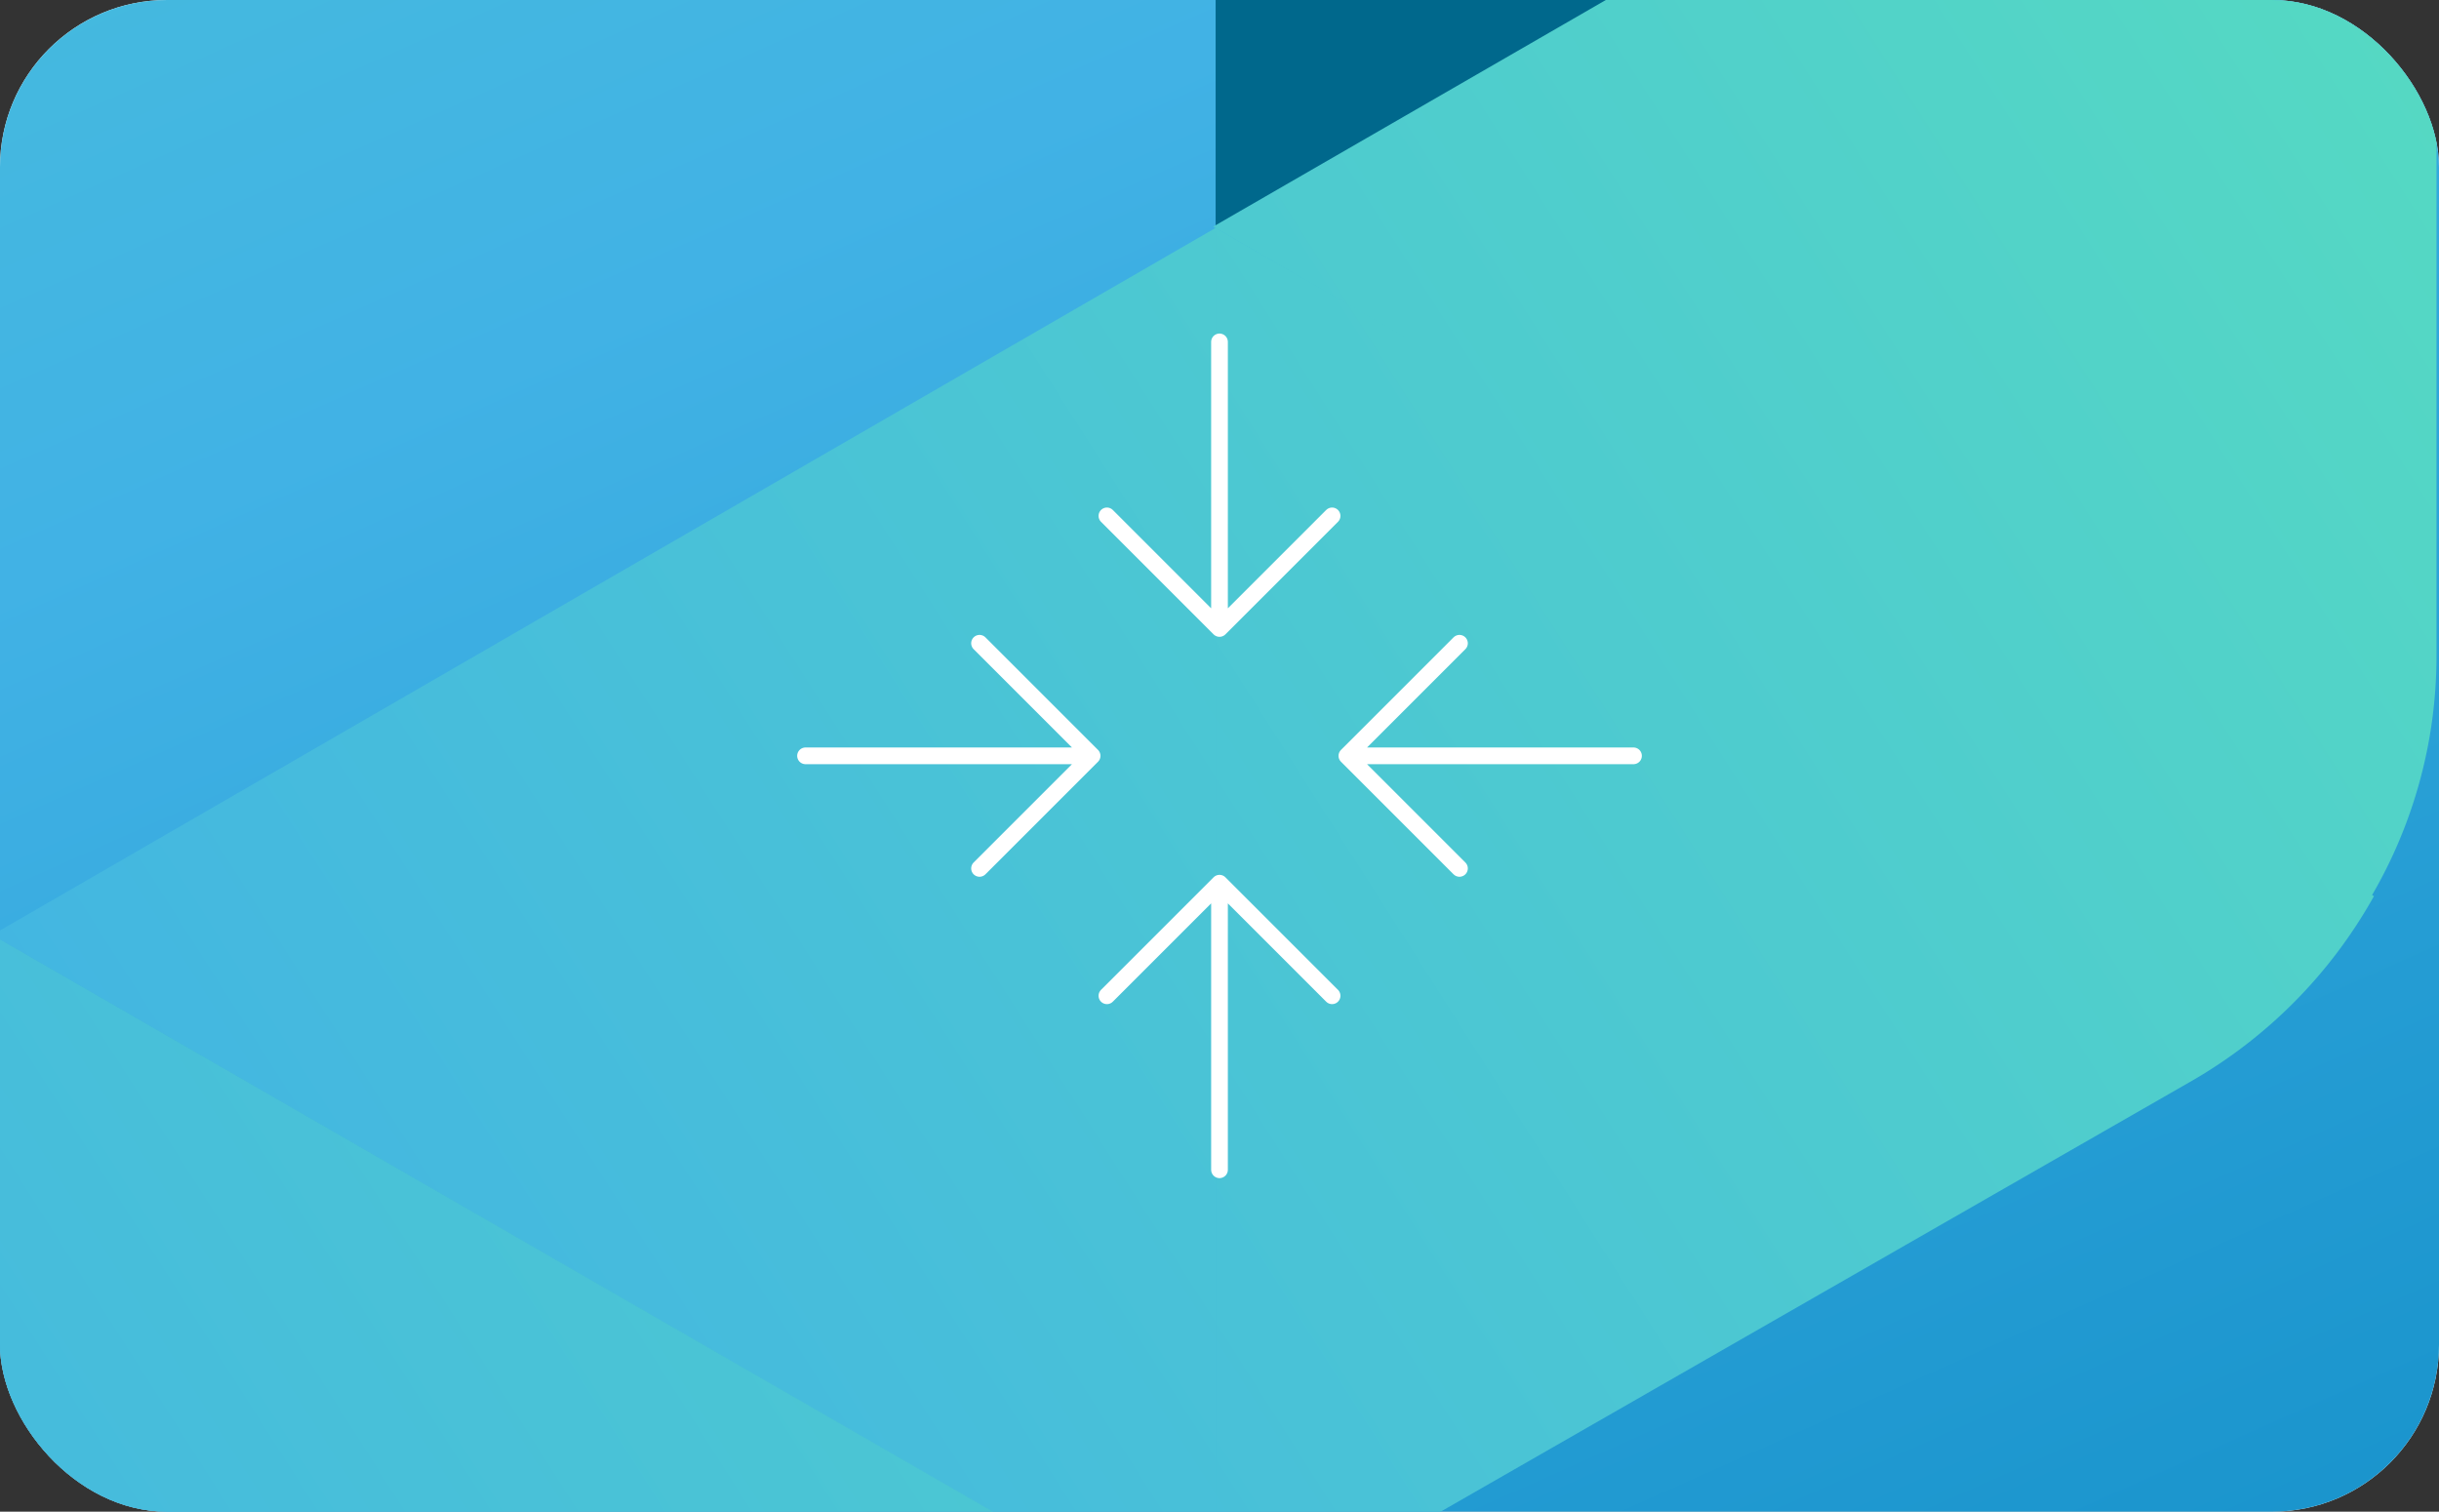 <svg width="584" height="362" viewBox="0 0 584 362" fill="none" xmlns="http://www.w3.org/2000/svg"><rect x="0" y="0" width="584" height="362" fill="#333333" stroke="none"/><g clip-path="url(#clip0_2639_716)"><rect width="584" height="362" rx="40" fill="#fff"/><rect width="584" height="362" rx="40" fill="url(#paint0_linear_2639_716)"/><path d="M583.999-114.735 291.074 54.578v-338.626l292.925 169.313Z" fill="#00688C"/><path d="M568.424 214.6 369.846 99.827l-78.773-45.25v338.327l233.023-133.653a116.544 116.544 0 0 0 44.328-44.651Z" fill="url(#paint1_linear_2639_716)"/><path d="M-1.85 223.89 291.075 54.577v338.327L-1.85 223.89Z" fill="url(#paint2_linear_2639_716)"/><path d="M-1.85 223.89v321.245a113.764 113.764 0 0 0 54.511-14.384l11.382-6.592 227.331-131.256L-1.85 223.89Z" fill="url(#paint3_linear_2639_716)"/><path d="M524.096-80.575 290.475 54.277l78.772 45.55L567.825 214.6a113.91 113.91 0 0 0 15.575-56.937v-334.731a119.91 119.91 0 0 1-17.541 55.698 119.834 119.834 0 0 1-41.763 40.795Z" fill="url(#paint4_linear_2639_716)"/><path d="M318.958 238.458 292 211.5l-26.958 26.958M292 280.125V211.5M265.042 123.542 292 150.5l26.958-26.958M292 81.875V150.5M234.542 207.958 261.5 181l-26.958-26.958M192.875 181H261.5M349.458 154.042 322.5 181l26.958 26.958M391.125 181H322.5" stroke="#fff" stroke-width="4" stroke-linecap="round" stroke-linejoin="round"/></g><defs><linearGradient id="paint0_linear_2639_716" x1="-550.574" y1="-401.152" x2="35.764" y2="913.012" gradientUnits="userSpaceOnUse"><stop stop-color="#56DBC1"/><stop offset=".5" stop-color="#41B2E5"/><stop offset="1" stop-color="#0081BD"/></linearGradient><linearGradient id="paint1_linear_2639_716" x1="628.926" y1="15.62" x2="-582.673" y2="786.7" gradientUnits="userSpaceOnUse"><stop stop-color="#56DBC1"/><stop offset=".5" stop-color="#41B2E5"/><stop offset="1" stop-color="#0081BD"/></linearGradient><linearGradient id="paint2_linear_2639_716" x1="621.739" y1="4.232" x2="-589.86" y2="775.613" gradientUnits="userSpaceOnUse"><stop stop-color="#56DBC1"/><stop offset=".5" stop-color="#41B2E5"/><stop offset="1" stop-color="#0081BD"/></linearGradient><linearGradient id="paint3_linear_2639_716" x1="492.648" y1="86.641" x2="-718.95" y2="857.722" gradientUnits="userSpaceOnUse"><stop stop-color="#56DBC1"/><stop offset=".5" stop-color="#41B2E5"/><stop offset="1" stop-color="#0081BD"/></linearGradient><linearGradient id="paint4_linear_2639_716" x1="615.148" y1="-5.957" x2="-596.45" y2="765.124" gradientUnits="userSpaceOnUse"><stop stop-color="#56DBC1"/><stop offset=".5" stop-color="#41B2E5"/><stop offset="1" stop-color="#0081BD"/></linearGradient><clipPath id="clip0_2639_716"><rect width="584" height="362" rx="40" fill="#fff"/></clipPath></defs></svg>